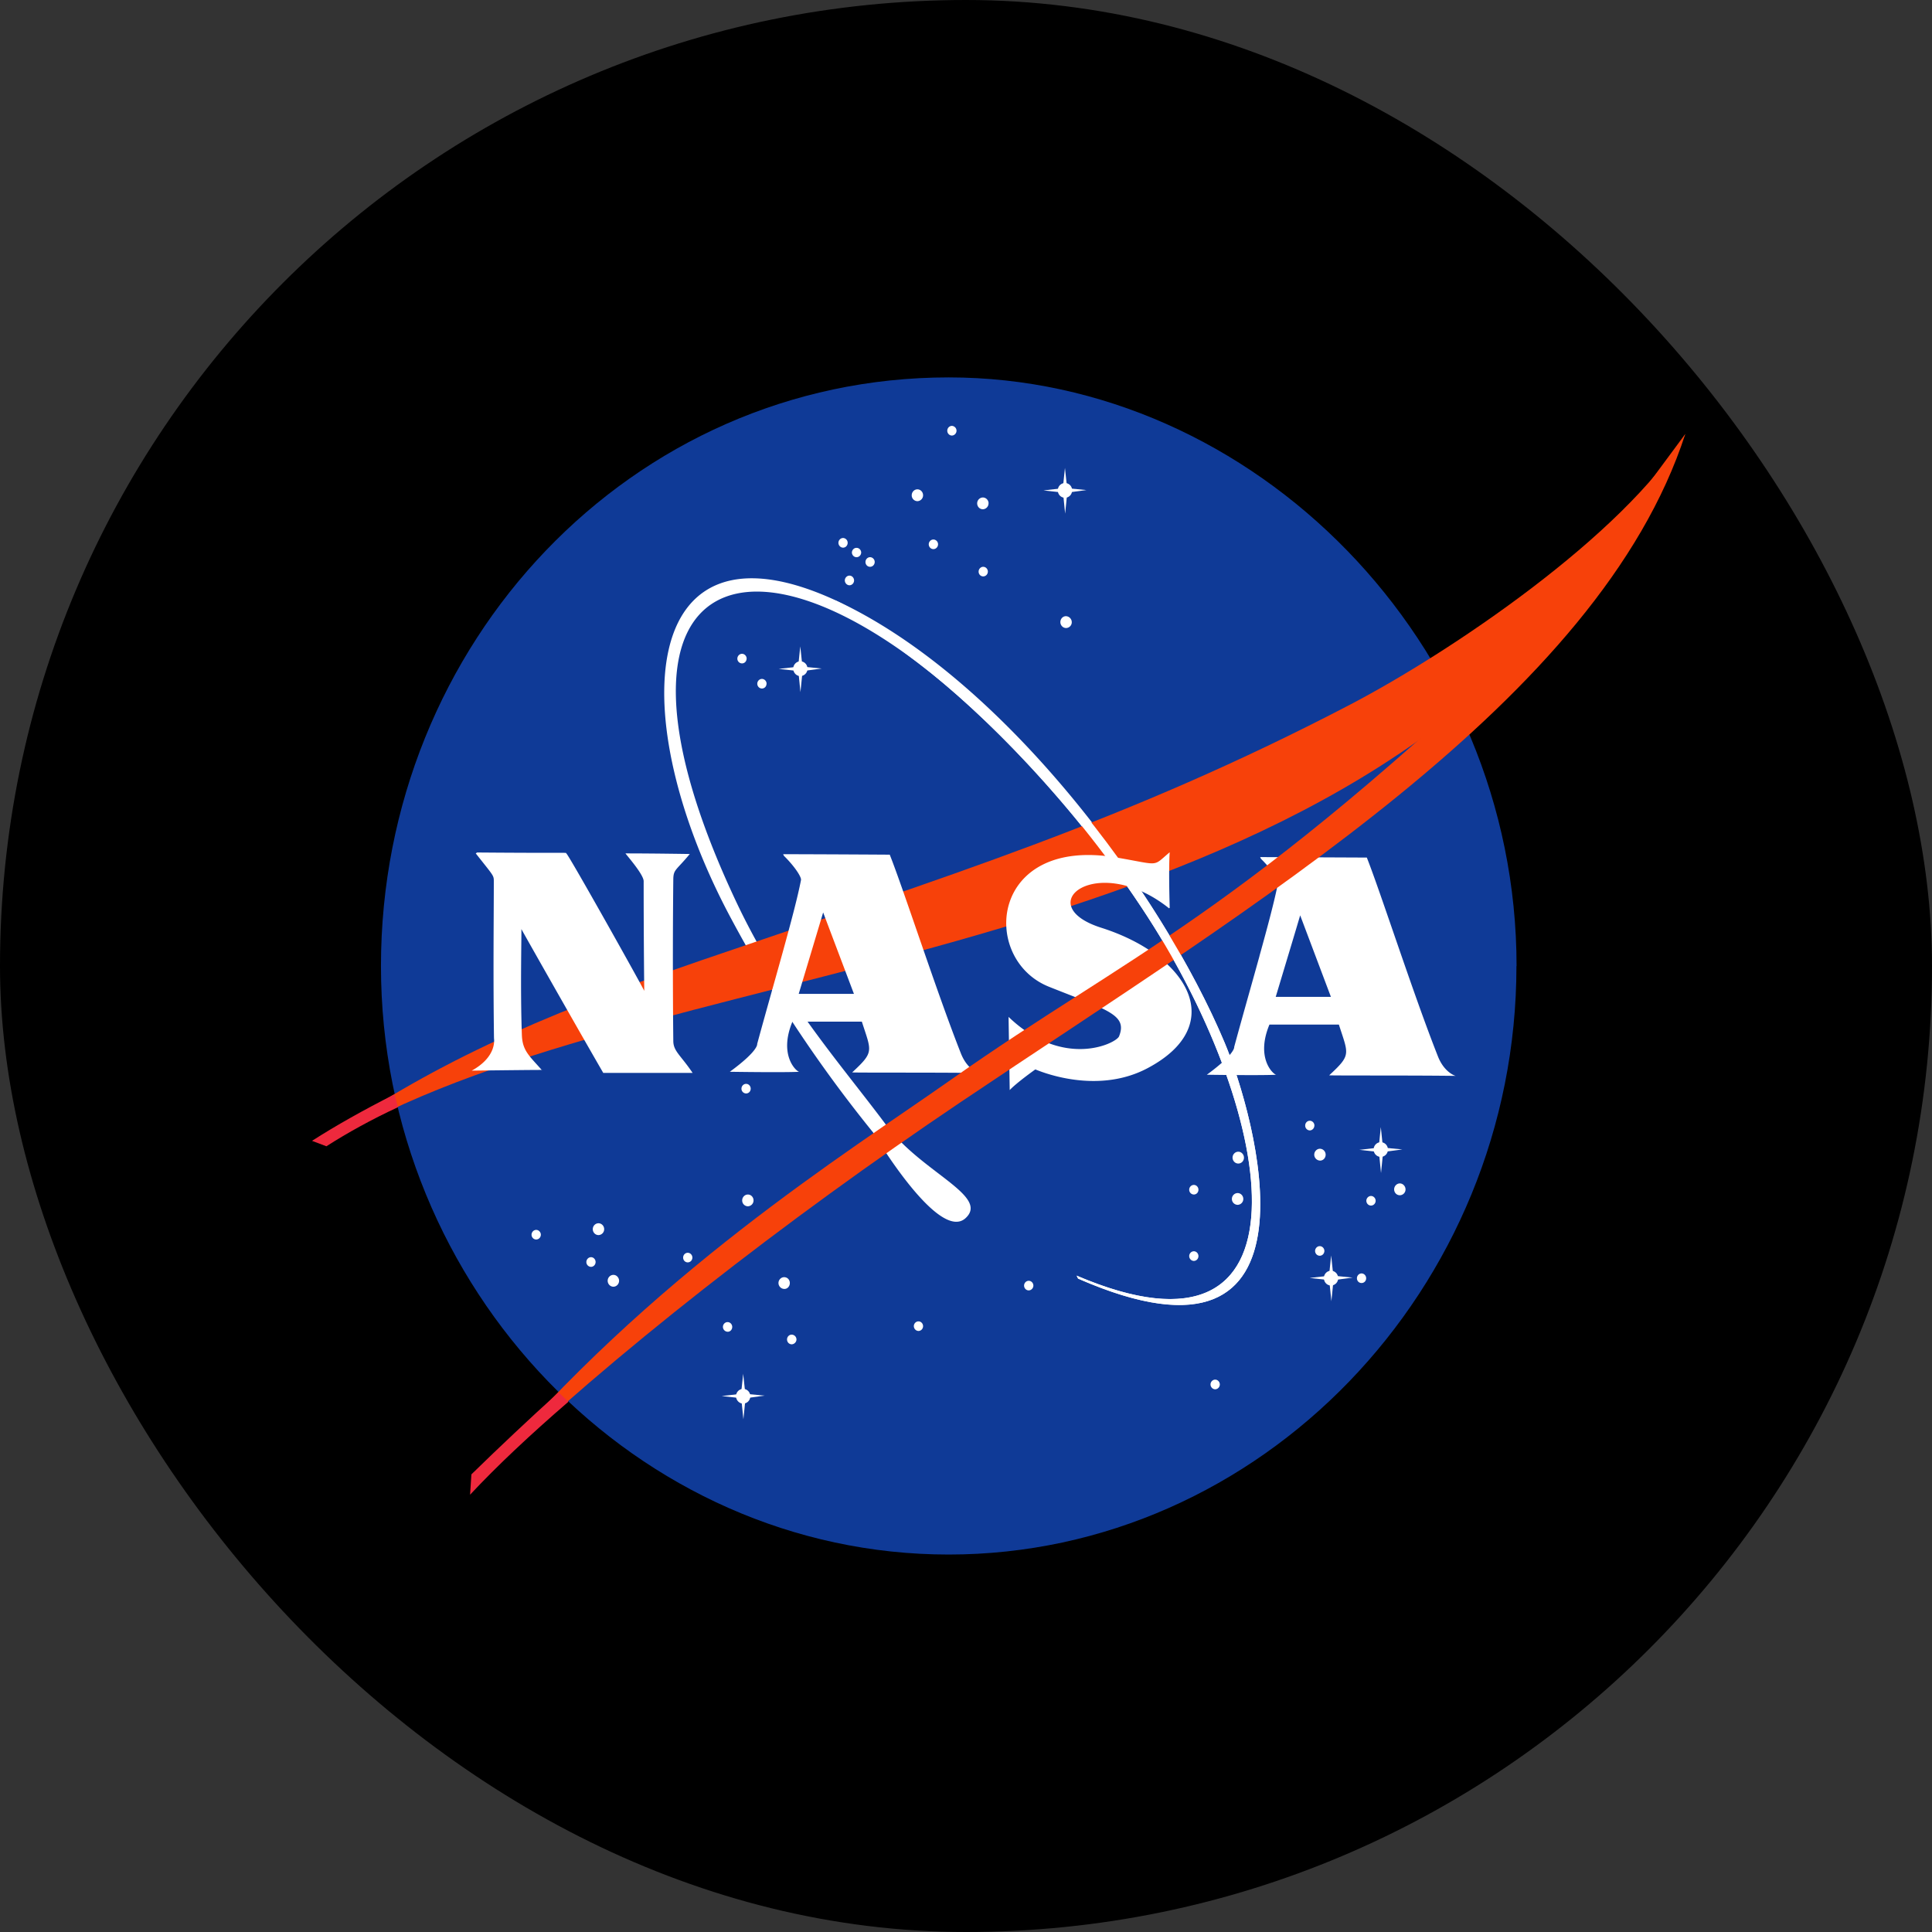 <svg width="32" height="32" fill="none" xmlns="http://www.w3.org/2000/svg"><rect width="100%" height="100%" fill="#333333" stroke="none"/><rect width="32" height="32" rx="16" fill="#000"/><g clip-path="url(#a)"><path d="M25.117 16c0 5.347-4.245 9.748-9.404 9.748S6.31 21.347 6.31 16c0-5.348 4.146-9.749 9.404-9.749 5.06 0 9.405 4.401 9.405 9.75Z" fill="#0F3A97"/><path d="M17.832 21.128c4.018 1.716 3.321-2.619 1.18-5.937-1.214-1.88-2.797-3.447-3.796-4.203-3.31-2.507-5.355-.987-3.017 3.959.756 1.598 1.727 2.677 2.485 3.695.58.776 1.707 1.165 1.31 1.533-.448.416-1.532-1.417-1.532-1.417a22.29 22.29 0 0 1-2.35-3.539c-1.798-3.351-1.539-6.772 1.714-5.282 2.761 1.265 5.398 4.814 6.458 7.334.49 1.164 1.825 5.767-2.427 3.906" fill="#fff"/><path d="M5.338 18.888c1.767-1.221 3.443-2.01 6.295-2.988 4.008-1.373 7.024-2.297 10.725-4.227 1.656-.864 4.53-2.801 5.558-4.486-.307.652-1.26 1.921-1.692 2.482-5.021 6.524-15.717 6.154-20.816 9.287" fill="#F7410A"/><path d="M7.902 14.12c1.617.013 1.459-.004 1.478.016.028 0 1.291 2.257 1.291 2.277 0 .01-.01-.802-.01-1.818 0-.117-.31-.46-.3-.46.46 0 1.064.01 1.064.01-.226.274-.271.252-.273.42-.006.545-.012 1.55 0 2.679.002.169.123.234.32.527h-1.48c-.48-.83-1.362-2.389-1.357-2.384.007.007-.02.977.009 1.759.01.258.123.342.33.577 0 0 .239-.007-1.16.01.425-.235.368-.528.368-.538-.015-1.08-.003-2.004-.003-2.6 0-.098-.006-.088-.299-.46m5.08 1.652c.135-.489.252-.926.307-1.211.009-.05-.104-.225-.283-.401l-.013-.027c.864.002 1.766.008 1.766.008.236.595.774 2.267 1.179 3.293.107.271.292.323.292.323-.735-.01-2.1-.003-2.093-.01.368-.342.32-.342.16-.84h-1.15c-.235.566.074.832.113.83-.261.014-1.15 0-1.15 0 .481-.352.453-.46.453-.46.132-.487.285-1.021.419-1.505h.472l-.203.675h.915l-.51-1.349-.202.674h-.472m7.9.05c.136-.49.253-.927.308-1.213.009-.048-.104-.224-.283-.4l-.013-.028 1.767.008c.235.596.772 2.268 1.178 3.294.107.271.292.322.292.322-.735-.01-2.1-.003-2.093-.01.368-.341.32-.341.16-.84h-1.15c-.236.567.073.833.113.831-.261.014-1.15 0-1.15 0 .48-.352.453-.46.453-.46.132-.487.285-1.021.419-1.505h.472l-.203.675h.914l-.509-1.35s-.1.338-.202.675h-.472Zm-1.486-.802c-.02-.694 0-.919 0-.919-.293.245-.145.213-.877.088-2.11-.36-2.27 1.682-1.122 2.14.963.385 1.305.46 1.16.821-.048.118-.924.548-1.83-.322l.019 1.212c.113-.121.424-.342.424-.342.01 0 .982.444 1.858-.02 1.348-.713.675-1.868-.764-2.326-1.197-.38-.066-1.27 1.122-.322m-3.521-7.911a.082.082 0 0 1-.023.056.076.076 0 0 1-.054.024.075.075 0 0 1-.054-.024.08.08 0 0 1-.022-.056c0-.043.034-.08.076-.08.02 0 .04.01.054.024a.081.081 0 0 1 .023.056Zm.53 1.203a.097.097 0 0 1-.093.098.093.093 0 0 1-.067-.028.101.101 0 0 1-.028-.07c0-.053.043-.097.095-.097.051 0 .094.044.094.097Zm1.379 1.967a.096.096 0 0 1-.094.098.093.093 0 0 1-.067-.029.1.1 0 0 1-.028-.069c0-.053.04-.098.092-.098a.1.1 0 0 1 .097.098Zm-2.215-1.288a.081.081 0 0 1-.023.056.075.075 0 0 1-.054.023.075.075 0 0 1-.054-.023.082.082 0 0 1-.023-.056c0-.044.035-.08.077-.08.02 0 .04.009.054.023a.08.08 0 0 1 .023.057Zm.825.452a.082.082 0 0 1-.023.056.076.076 0 0 1-.053.023.076.076 0 0 1-.055-.023.082.082 0 0 1-.022-.056c0-.044.035-.08.076-.08.042 0 .077.036.077.08Zm-1.073-1.265a.097.097 0 0 1-.094.098.096.096 0 0 1-.094-.098c0-.053.042-.098.094-.098s.094.044.094.098Zm-1.249.788c0 .044-.034.08-.076.08a.075.075 0 0 1-.054-.024.081.081 0 0 1-.023-.056c0-.043.035-.08.077-.08.02 0 .04.01.054.024a.081.081 0 0 1 .022.056Zm.224.159a.081.081 0 0 1-.023.056.076.076 0 0 1-.054.023.076.076 0 0 1-.054-.023.082.082 0 0 1-.023-.056c.001-.02.01-.04.024-.054a.075.075 0 0 1 .106 0 .081.081 0 0 1 .024.054Zm.224.159a.082.082 0 0 1-.023.056.076.076 0 0 1-.054.023.076.076 0 0 1-.054-.023.082.082 0 0 1-.022-.056c0-.044.034-.08.076-.08.042 0 .077.036.077.08Zm-.342.305a.082.082 0 0 1-.022.056.076.076 0 0 1-.054.024.076.076 0 0 1-.054-.024.082.082 0 0 1-.023-.056c0-.043.035-.08.077-.08.042 0 .076.037.076.08Zm-1.78 1.295a.082.082 0 0 1-.022.056.075.075 0 0 1-.054.023.078.078 0 0 1-.077-.079c0-.043.035-.08.077-.08.042 0 .077.037.077.08Zm.33.416a.082.082 0 0 1-.022.056.076.076 0 0 1-.054.023.076.076 0 0 1-.054-.023.082.082 0 0 1-.023-.056c0-.044.035-.08.077-.08.042 0 .077.036.077.08Zm-.262 6.707a.081.081 0 0 1-.022.056.075.075 0 0 1-.054.023.078.078 0 0 1-.077-.079c0-.044.035-.08.077-.08.042 0 .076.036.076.08Zm.047 1.85a.097.097 0 0 1-.094.098.096.096 0 0 1-.094-.098c0-.053.043-.097.094-.097.025 0 .049.01.067.029a.1.1 0 0 1 .027.068Zm-1.013.948a.082.082 0 0 1-.023.056.076.076 0 0 1-.054.023.076.076 0 0 1-.054-.023.081.081 0 0 1-.022-.056c0-.044.034-.08.076-.08.042 0 .077.036.077.08Zm-1.214.384a.1.1 0 0 1-.028.069.093.093 0 0 1-.066.029.093.093 0 0 1-.067-.029.1.1 0 0 1-.028-.069c0-.054.043-.098.095-.098.025 0 .049.01.066.029a.1.1 0 0 1 .028.069Zm-.247-.855a.097.097 0 0 1-.095.098.093.093 0 0 1-.066-.029.1.1 0 0 1 0-.138.094.094 0 0 1 .066-.029c.052 0 .095.044.095.098Zm-.142.544c0 .044-.034.08-.076.08a.079.079 0 0 1-.077-.08c0-.043.035-.08.077-.08.042 0 .076.036.076.08Zm-.907-.452a.082.082 0 0 1-.023.056.076.076 0 0 1-.054.023.076.076 0 0 1-.054-.023.081.081 0 0 1-.023-.056c0-.043.035-.08.077-.08.042 0 .077.037.077.08Zm3.17 1.527c0 .044-.032.08-.074.08a.081.081 0 0 1-.08-.08c0-.044.035-.08.077-.08.042 0 .077.036.077.08Zm.954-.727c0 .054-.039.098-.09.098a.099.099 0 0 1-.098-.098c0-.053.043-.097.094-.097.025 0 .05.01.067.028a.1.1 0 0 1 .027.07Zm.11.935c0 .043-.038.08-.08.08a.076.076 0 0 1-.054-.024.082.082 0 0 1-.022-.056c0-.044.034-.08.076-.08a.08.08 0 0 1 .08.08Zm3.924-.892a.081.081 0 0 1-.023.055.076.076 0 0 1-.054.024.076.076 0 0 1-.054-.023.081.081 0 0 1-.023-.056c0-.044.035-.08.077-.08.042 0 .077.036.077.08Zm-1.827.671a.082.082 0 0 1-.022.056.076.076 0 0 1-.054.024.076.076 0 0 1-.054-.024.082.082 0 0 1-.023-.056c0-.043.035-.079.077-.079.042 0 .076.036.076.08Zm4.915.966a.081.081 0 0 1-.023.056.075.075 0 0 1-.054.024.076.076 0 0 1-.054-.024.082.082 0 0 1-.023-.056c0-.043.035-.08.077-.08.042 0 .077.037.077.08Zm.4-3.757a.1.1 0 0 1-.028.07.093.093 0 0 1-.066.028.093.093 0 0 1-.067-.029.1.1 0 0 1-.028-.069c0-.054.043-.098.095-.098.025 0 .048.01.066.029a.1.1 0 0 1 .028.069Zm-.754.531a.082.082 0 0 1-.022.057.076.076 0 0 1-.054.023.079.079 0 0 1-.077-.08c0-.043.035-.079.077-.079.042 0 .076.036.076.08Zm.743.154a.097.097 0 0 1-.094.097.097.097 0 0 1-.095-.098c0-.053.043-.097.095-.097.052 0 .094.044.094.098Zm-.743.946a.082.082 0 0 1-.022.056.076.076 0 0 1-.054.024.076.076 0 0 1-.054-.024.081.081 0 0 1-.023-.056c0-.043.035-.08.077-.08.042 0 .076.037.076.08Zm1.92-2.162c0 .043-.034.08-.076.08a.076.076 0 0 1-.054-.024.081.081 0 0 1-.022-.056c0-.044.034-.08.076-.08.042 0 .077.036.077.08Zm.187.482c0 .054-.04.098-.092.098a.099.099 0 0 1-.097-.098c0-.053.043-.098.094-.098.052 0 .095.045.095.098Zm1.323.575a.096.096 0 0 1-.095.097.093.093 0 0 1-.066-.028.1.1 0 0 1 0-.138.093.093 0 0 1 .066-.03c.025 0 .05.011.067.03a.1.1 0 0 1 .028.069Zm-1.344 1.02a.082.082 0 0 1-.023.056.076.076 0 0 1-.054.023.076.076 0 0 1-.054-.023.082.082 0 0 1-.023-.056c0-.043.035-.08.077-.08.042 0 .077.036.077.08Zm.849-.83a.081.081 0 0 1-.023.055.076.076 0 0 1-.054.023.076.076 0 0 1-.054-.023.082.082 0 0 1-.023-.056c0-.043.035-.08.077-.08.042 0 .077.037.077.08Zm-.157 1.282a.081.081 0 0 1-.022.056.076.076 0 0 1-.054.023.076.076 0 0 1-.055-.023.081.081 0 0 1-.022-.056c0-.043.034-.08.077-.08.041 0 .076.036.076.08Zm.36-2.132a.12.12 0 0 1-.118.122.12.12 0 0 1-.118-.122.12.12 0 0 1 .118-.122.12.12 0 0 1 .118.122Z" fill="#fff"/><path d="m22.87 18.672-.034.336-.321.037.324.036.035.348.035-.348.319-.043-.322-.03-.035-.336Zm-.706 2.497a.12.12 0 0 1-.118.123.116.116 0 0 1-.084-.036.126.126 0 0 1-.034-.087.12.12 0 0 1 .118-.122c.03 0 .06.013.083.036a.125.125 0 0 1 .035.087Z" fill="#fff"/><path d="m22.048 20.794-.035.336-.321.037.324.036.036.349.035-.349.318-.042-.321-.031-.036-.336Zm-8.674-9.719a.12.12 0 0 1-.117.123.116.116 0 0 1-.084-.036.125.125 0 0 1-.034-.087.12.12 0 0 1 .118-.122.12.12 0 0 1 .117.122Z" fill="#fff"/><path d="m13.255 10.706-.035.336-.322.037.325.036.035.349.035-.349.318-.042-.32-.031-.036-.336Zm4.502-2.584a.12.12 0 0 1-.118.123.12.12 0 0 1-.118-.123A.12.12 0 0 1 17.64 8a.12.12 0 0 1 .118.122Z" fill="#fff"/><path d="m17.639 7.75-.035.336-.321.037.324.036.035.349.035-.349.318-.042-.32-.031-.036-.336Zm-5.212 15.376a.12.12 0 0 1-.118.122.116.116 0 0 1-.083-.036.125.125 0 0 1-.035-.086.12.12 0 0 1 .118-.122.12.12 0 0 1 .118.122Z" fill="#fff"/><path d="m12.31 22.75-.036.336-.32.037.323.036.036.349.035-.349.318-.043-.321-.03-.036-.336Z" fill="#fff"/><path d="M27.914 7.188c-1.434 4.412-7.175 7.819-12.008 11.07-2.916 1.964-5.81 4.223-7.803 6.145-.525.507.107-.19-.095.024 2.782-3.322 5.98-5.302 7.749-6.548 2.99-2.108 4.69-2.639 9.848-7.57" fill="#F7410A"/><path d="M6.535 18.125c-.515.261-.976.52-1.367.771l.238.09c.342-.219.753-.447 1.185-.647m2.661 4.723c-.49.444-.971.896-1.444 1.358l-.022.337c.447-.478.995-.993 1.629-1.54" fill="#EE293D"/><path d="M17.833 21.129c4.018 1.715 3.32-2.62 1.179-5.938-1.214-1.88-2.711-3.372-3.796-4.203-1.266-.97-1.39-1.05-1.39-1.05 2.828 1.392 5.398 4.813 6.458 7.333.49 1.164 1.825 5.768-2.428 3.907" fill="#fff"/></g><defs><clipPath id="a"><path fill="#fff" transform="translate(5.168 6.25)" d="M0 0h22.75v19.5H0z"/></clipPath></defs></svg>